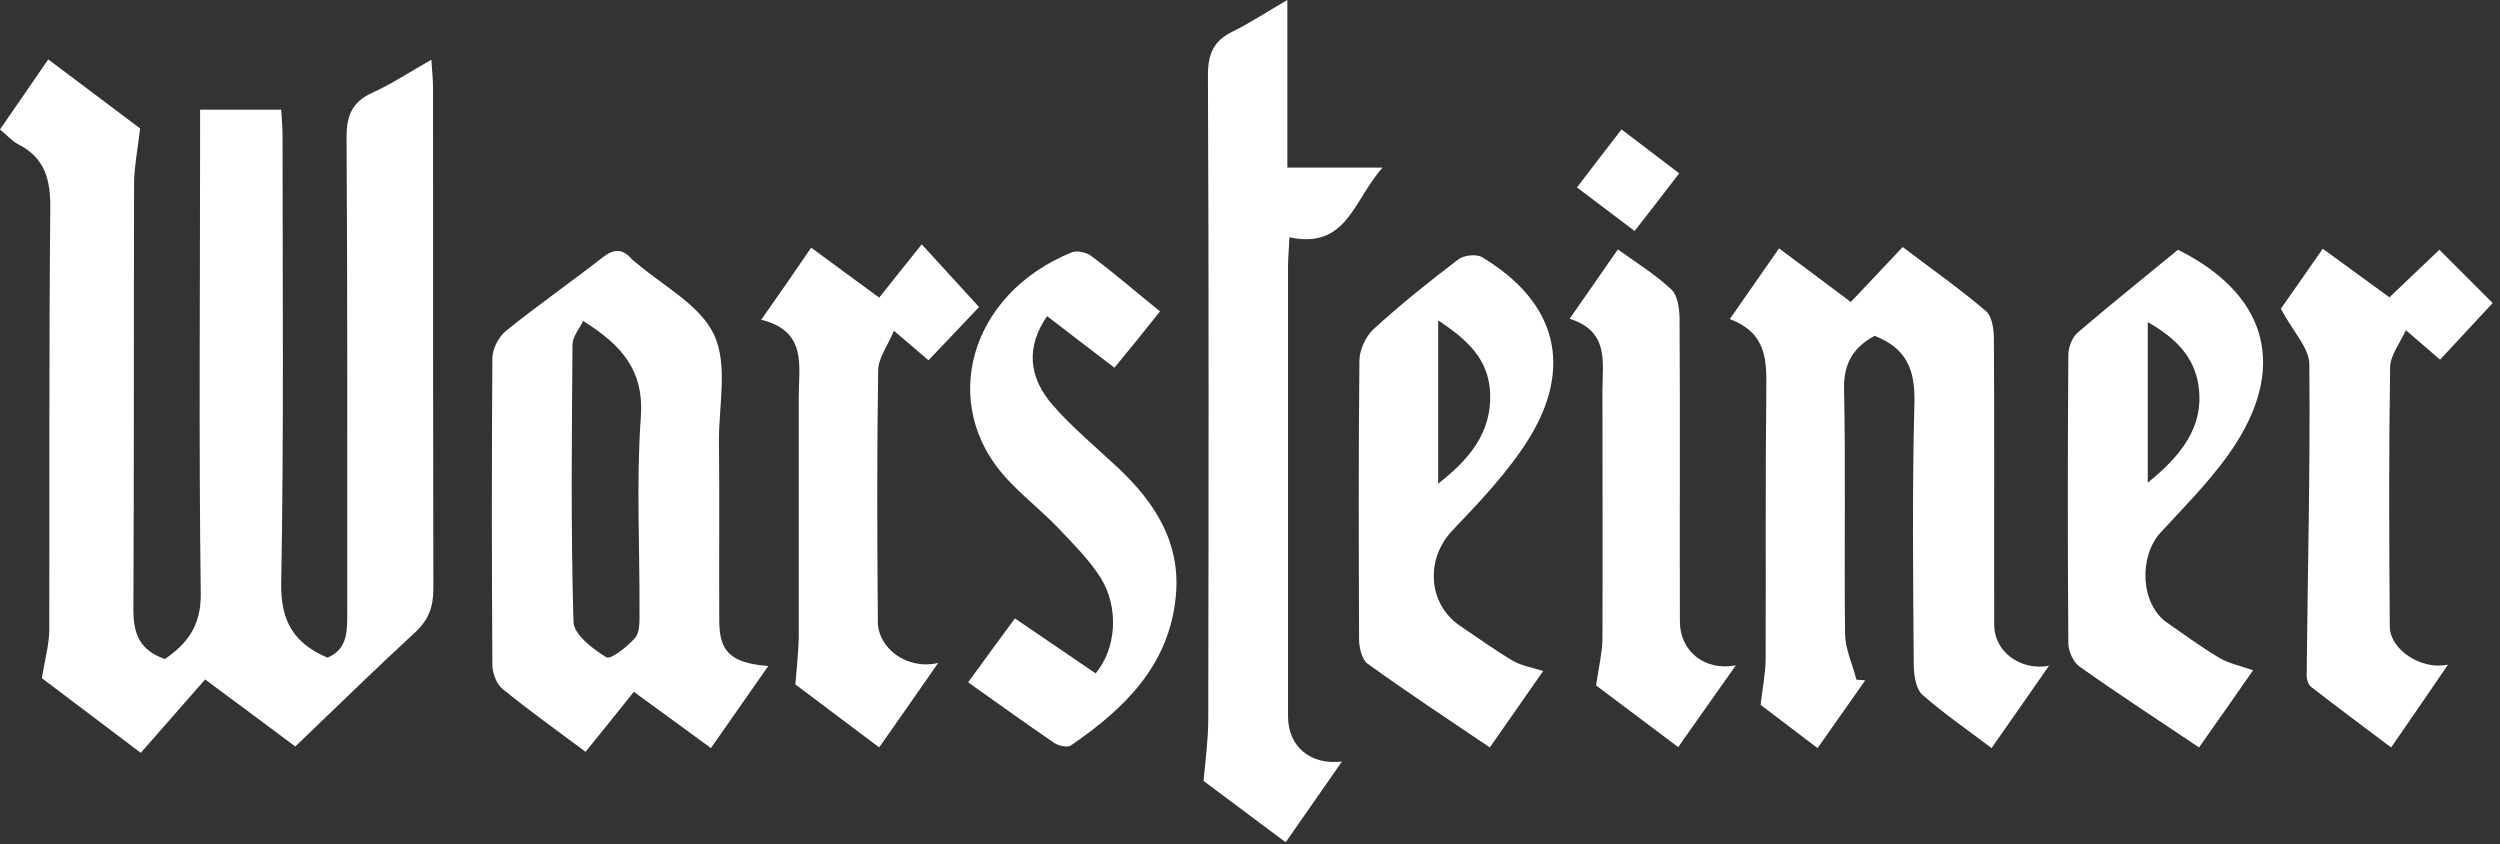 <svg width="151" height="51" viewBox="0 0 151 51" fill="none" xmlns="http://www.w3.org/2000/svg">
<rect x="0" y="0" width="151" height="51" fill="#333333" stroke="none"/>
<path fill-rule="evenodd" clip-rule="evenodd" d="M2.53 40.958C2.713 39.824 2.956 38.974 2.976 38.124C2.996 29.622 2.956 21.119 3.037 12.617C3.057 10.876 2.733 9.54 1.093 8.71C0.729 8.527 0.445 8.183 0 7.819C0.972 6.422 1.903 5.045 2.915 3.588C4.919 5.086 6.761 6.483 8.462 7.758C8.32 9.013 8.098 10.086 8.098 11.159C8.077 19.702 8.098 28.265 8.057 36.828C8.057 38.306 8.442 39.278 9.96 39.804C11.316 38.873 12.146 37.8 12.126 35.857C12.005 26.666 12.086 17.475 12.086 8.284V6.624H16.985C17.025 7.151 17.066 7.718 17.066 8.264C17.066 17.253 17.147 26.221 16.985 35.209C16.944 37.537 17.754 38.853 19.778 39.723C20.892 39.258 20.973 38.306 20.973 37.254C20.973 27.577 20.993 17.921 20.932 8.264C20.932 6.908 21.317 6.118 22.552 5.572C23.706 5.045 24.758 4.337 26.054 3.608C26.094 4.296 26.155 4.782 26.155 5.288C26.155 15.37 26.155 25.451 26.175 35.553C26.175 36.646 25.892 37.436 25.082 38.185C22.673 40.411 20.325 42.699 17.835 45.088C16.195 43.853 14.373 42.517 12.389 41.039C11.114 42.497 9.839 43.954 8.502 45.472C6.215 43.752 4.332 42.314 2.551 40.978" fill="white"/>
<path fill-rule="evenodd" clip-rule="evenodd" d="M123.791 40.165C122.556 41.947 121.463 43.505 120.289 45.185C118.831 44.072 117.394 43.1 116.098 41.947C115.714 41.602 115.613 40.813 115.592 40.246C115.552 34.922 115.491 29.578 115.633 24.253C115.673 22.31 115.127 21.014 113.224 20.285C111.989 20.954 111.341 21.905 111.382 23.504C111.483 28.403 111.382 33.323 111.442 38.242C111.442 39.193 111.888 40.104 112.131 41.056C112.293 41.056 112.475 41.076 112.657 41.096C111.726 42.412 110.795 43.748 109.782 45.185C108.527 44.234 107.353 43.343 106.341 42.574C106.462 41.501 106.645 40.631 106.645 39.78C106.665 34.395 106.624 29.011 106.685 23.626C106.705 21.804 106.746 20.124 104.479 19.273C105.511 17.796 106.422 16.48 107.454 15.002C108.912 16.095 110.288 17.107 111.787 18.241C112.738 17.229 113.77 16.136 114.924 14.921C116.706 16.277 118.386 17.451 119.945 18.788C120.329 19.111 120.431 19.901 120.431 20.488C120.471 26.237 120.431 32.007 120.451 37.756C120.451 39.335 122.01 40.55 123.811 40.206" fill="white"/>
<path fill-rule="evenodd" clip-rule="evenodd" d="M35.225 19.375C34.983 19.881 34.578 20.347 34.578 20.812C34.537 26.4 34.476 31.967 34.638 37.554C34.659 38.323 35.792 39.194 36.622 39.7C36.885 39.862 37.898 39.052 38.363 38.526C38.647 38.202 38.626 37.554 38.626 37.028C38.647 33.08 38.424 29.113 38.707 25.185C38.91 22.351 37.533 20.833 35.205 19.375M46.42 40.206C45.206 41.947 44.133 43.486 42.938 45.186C41.44 44.093 40.023 43.04 38.282 41.785C37.311 43 36.359 44.194 35.367 45.409C33.464 43.992 31.885 42.858 30.367 41.623C29.982 41.319 29.739 40.651 29.739 40.145C29.699 33.971 29.699 27.797 29.739 21.642C29.739 21.076 30.124 20.327 30.59 19.962C32.472 18.444 34.476 17.047 36.4 15.549C37.088 15.002 37.614 15.023 38.161 15.65C38.221 15.731 38.323 15.792 38.404 15.853C40.044 17.27 42.27 18.404 43.121 20.205C43.971 21.987 43.424 24.436 43.424 26.582C43.465 30.226 43.424 33.849 43.444 37.493C43.444 39.356 44.133 40.044 46.38 40.226" fill="white"/>
<path fill-rule="evenodd" clip-rule="evenodd" d="M81.056 45.994C79.902 47.654 78.829 49.193 77.655 50.873C75.874 49.537 74.193 48.282 72.695 47.168C72.817 45.812 72.979 44.638 72.979 43.464C72.999 30.487 73.019 17.491 72.959 4.514C72.959 3.239 73.323 2.45 74.457 1.903C75.489 1.397 76.461 0.749 77.756 0V10.122H83.505C81.704 12.167 81.339 15.062 77.878 14.333C77.858 15.021 77.797 15.527 77.797 16.053C77.797 25.123 77.797 34.212 77.797 43.281C77.797 45.063 79.133 46.237 81.056 45.994Z" fill="white"/>
<path fill-rule="evenodd" clip-rule="evenodd" d="M129.725 29.154C131.648 27.595 133.186 25.813 132.781 23.242C132.518 21.542 131.405 20.408 129.725 19.457V29.154ZM136.081 40.49C135.089 41.927 133.976 43.506 132.822 45.146C130.332 43.466 127.943 41.927 125.615 40.267C125.231 40.004 124.927 39.336 124.927 38.85C124.886 33.061 124.886 27.251 124.927 21.461C124.927 20.995 125.15 20.388 125.473 20.105C127.478 18.384 129.542 16.744 131.547 15.084C136.79 17.695 138.126 21.906 135.089 26.724C133.834 28.708 132.113 30.409 130.514 32.15C129.158 33.607 129.279 36.502 130.899 37.615C131.952 38.344 132.964 39.093 134.057 39.741C134.644 40.085 135.373 40.227 136.102 40.49H136.081Z" fill="white"/>
<path fill-rule="evenodd" clip-rule="evenodd" d="M86.866 19.354V29.213C88.708 27.776 90.105 26.156 90.004 23.747C89.923 21.743 88.688 20.548 86.866 19.354ZM93.223 40.509C92.251 41.906 91.178 43.444 89.984 45.145C87.433 43.424 84.984 41.804 82.595 40.084C82.271 39.841 82.109 39.173 82.089 38.707C82.068 33.059 82.048 27.431 82.109 21.783C82.109 21.156 82.473 20.346 82.939 19.901C84.579 18.403 86.32 17.006 88.081 15.67C88.425 15.406 89.194 15.325 89.538 15.548C94.012 18.241 95.065 22.168 92.291 26.581C91.036 28.565 89.376 30.306 87.737 32.027C86.097 33.727 86.218 36.46 88.182 37.796C89.235 38.505 90.267 39.254 91.36 39.902C91.866 40.205 92.514 40.306 93.203 40.529" fill="white"/>
<path fill-rule="evenodd" clip-rule="evenodd" d="M58.486 41.199C59.478 39.822 60.349 38.648 61.3 37.353C63.001 38.507 64.6 39.6 66.179 40.673C67.414 39.175 67.616 36.745 66.483 34.903C65.794 33.81 64.823 32.859 63.932 31.907C62.9 30.834 61.725 29.923 60.733 28.83C56.725 24.397 58.527 17.777 64.721 15.246C65.066 15.105 65.673 15.246 65.977 15.51C67.333 16.522 68.608 17.635 70.066 18.809C69.155 19.943 68.284 21.036 67.313 22.21C65.875 21.117 64.559 20.105 63.244 19.093C61.989 20.915 62.069 22.757 63.628 24.518C64.802 25.854 66.199 27.008 67.515 28.243C69.762 30.348 71.341 32.798 71.017 36.037C70.612 40.207 67.9 42.819 64.681 45.025C64.478 45.167 63.952 45.045 63.689 44.883C62.009 43.73 60.328 42.535 58.486 41.219" fill="white"/>
<path fill-rule="evenodd" clip-rule="evenodd" d="M59.135 18.543C58.224 19.515 57.172 20.608 56.078 21.762C55.451 21.216 54.904 20.75 53.993 19.981C53.609 20.892 53.042 21.641 53.042 22.369C52.961 27.43 52.981 32.512 53.022 37.552C53.022 39.131 54.762 40.488 56.665 40.042C55.39 41.885 54.277 43.464 53.102 45.144C51.281 43.767 49.6 42.512 48.041 41.338C48.123 40.285 48.224 39.415 48.244 38.524C48.244 33.666 48.244 28.807 48.244 23.969C48.244 22.106 48.77 20.001 45.977 19.313C47.09 17.734 48.001 16.418 48.993 14.96C50.37 15.972 51.645 16.904 53.102 17.977C53.932 16.944 54.742 15.912 55.673 14.758C56.989 16.195 58.002 17.308 59.115 18.523" fill="white"/>
<path fill-rule="evenodd" clip-rule="evenodd" d="M147.845 40.166C146.651 41.907 145.618 43.426 144.424 45.146C142.764 43.891 141.165 42.717 139.586 41.482C139.424 41.361 139.322 41.037 139.322 40.814C139.383 34.538 139.545 28.263 139.484 22.008C139.484 21.016 138.492 20.024 137.764 18.647C138.371 17.777 139.302 16.461 140.294 15.023C141.65 16.015 142.926 16.947 144.323 17.959C145.294 17.028 146.286 16.096 147.339 15.084C148.392 16.137 149.404 17.149 150.558 18.303C149.485 19.457 148.452 20.57 147.38 21.724C146.752 21.178 146.205 20.712 145.315 19.943C144.93 20.773 144.383 21.461 144.363 22.169C144.282 27.392 144.302 32.615 144.343 37.838C144.343 39.195 146.185 40.49 147.845 40.146" fill="white"/>
<path fill-rule="evenodd" clip-rule="evenodd" d="M96.404 41.402C96.566 40.268 96.768 39.458 96.788 38.649C96.809 33.648 96.788 28.628 96.788 23.607C96.788 21.887 97.214 20.004 94.805 19.255C95.837 17.777 96.728 16.482 97.72 15.065C98.874 15.895 99.987 16.583 100.939 17.474C101.323 17.818 101.424 18.587 101.445 19.174C101.485 25.288 101.445 31.422 101.465 37.535C101.465 39.296 102.922 40.551 104.846 40.187C103.651 41.867 102.578 43.406 101.364 45.127C99.603 43.811 97.942 42.556 96.404 41.402Z" fill="white"/>
<path fill-rule="evenodd" clip-rule="evenodd" d="M95.248 11.32C96.2 10.085 97.009 9.012 97.941 7.817C99.135 8.728 100.228 9.558 101.422 10.469C100.511 11.664 99.681 12.737 98.73 13.951C97.576 13.081 96.503 12.271 95.248 11.32Z" fill="white"/>
</svg>
